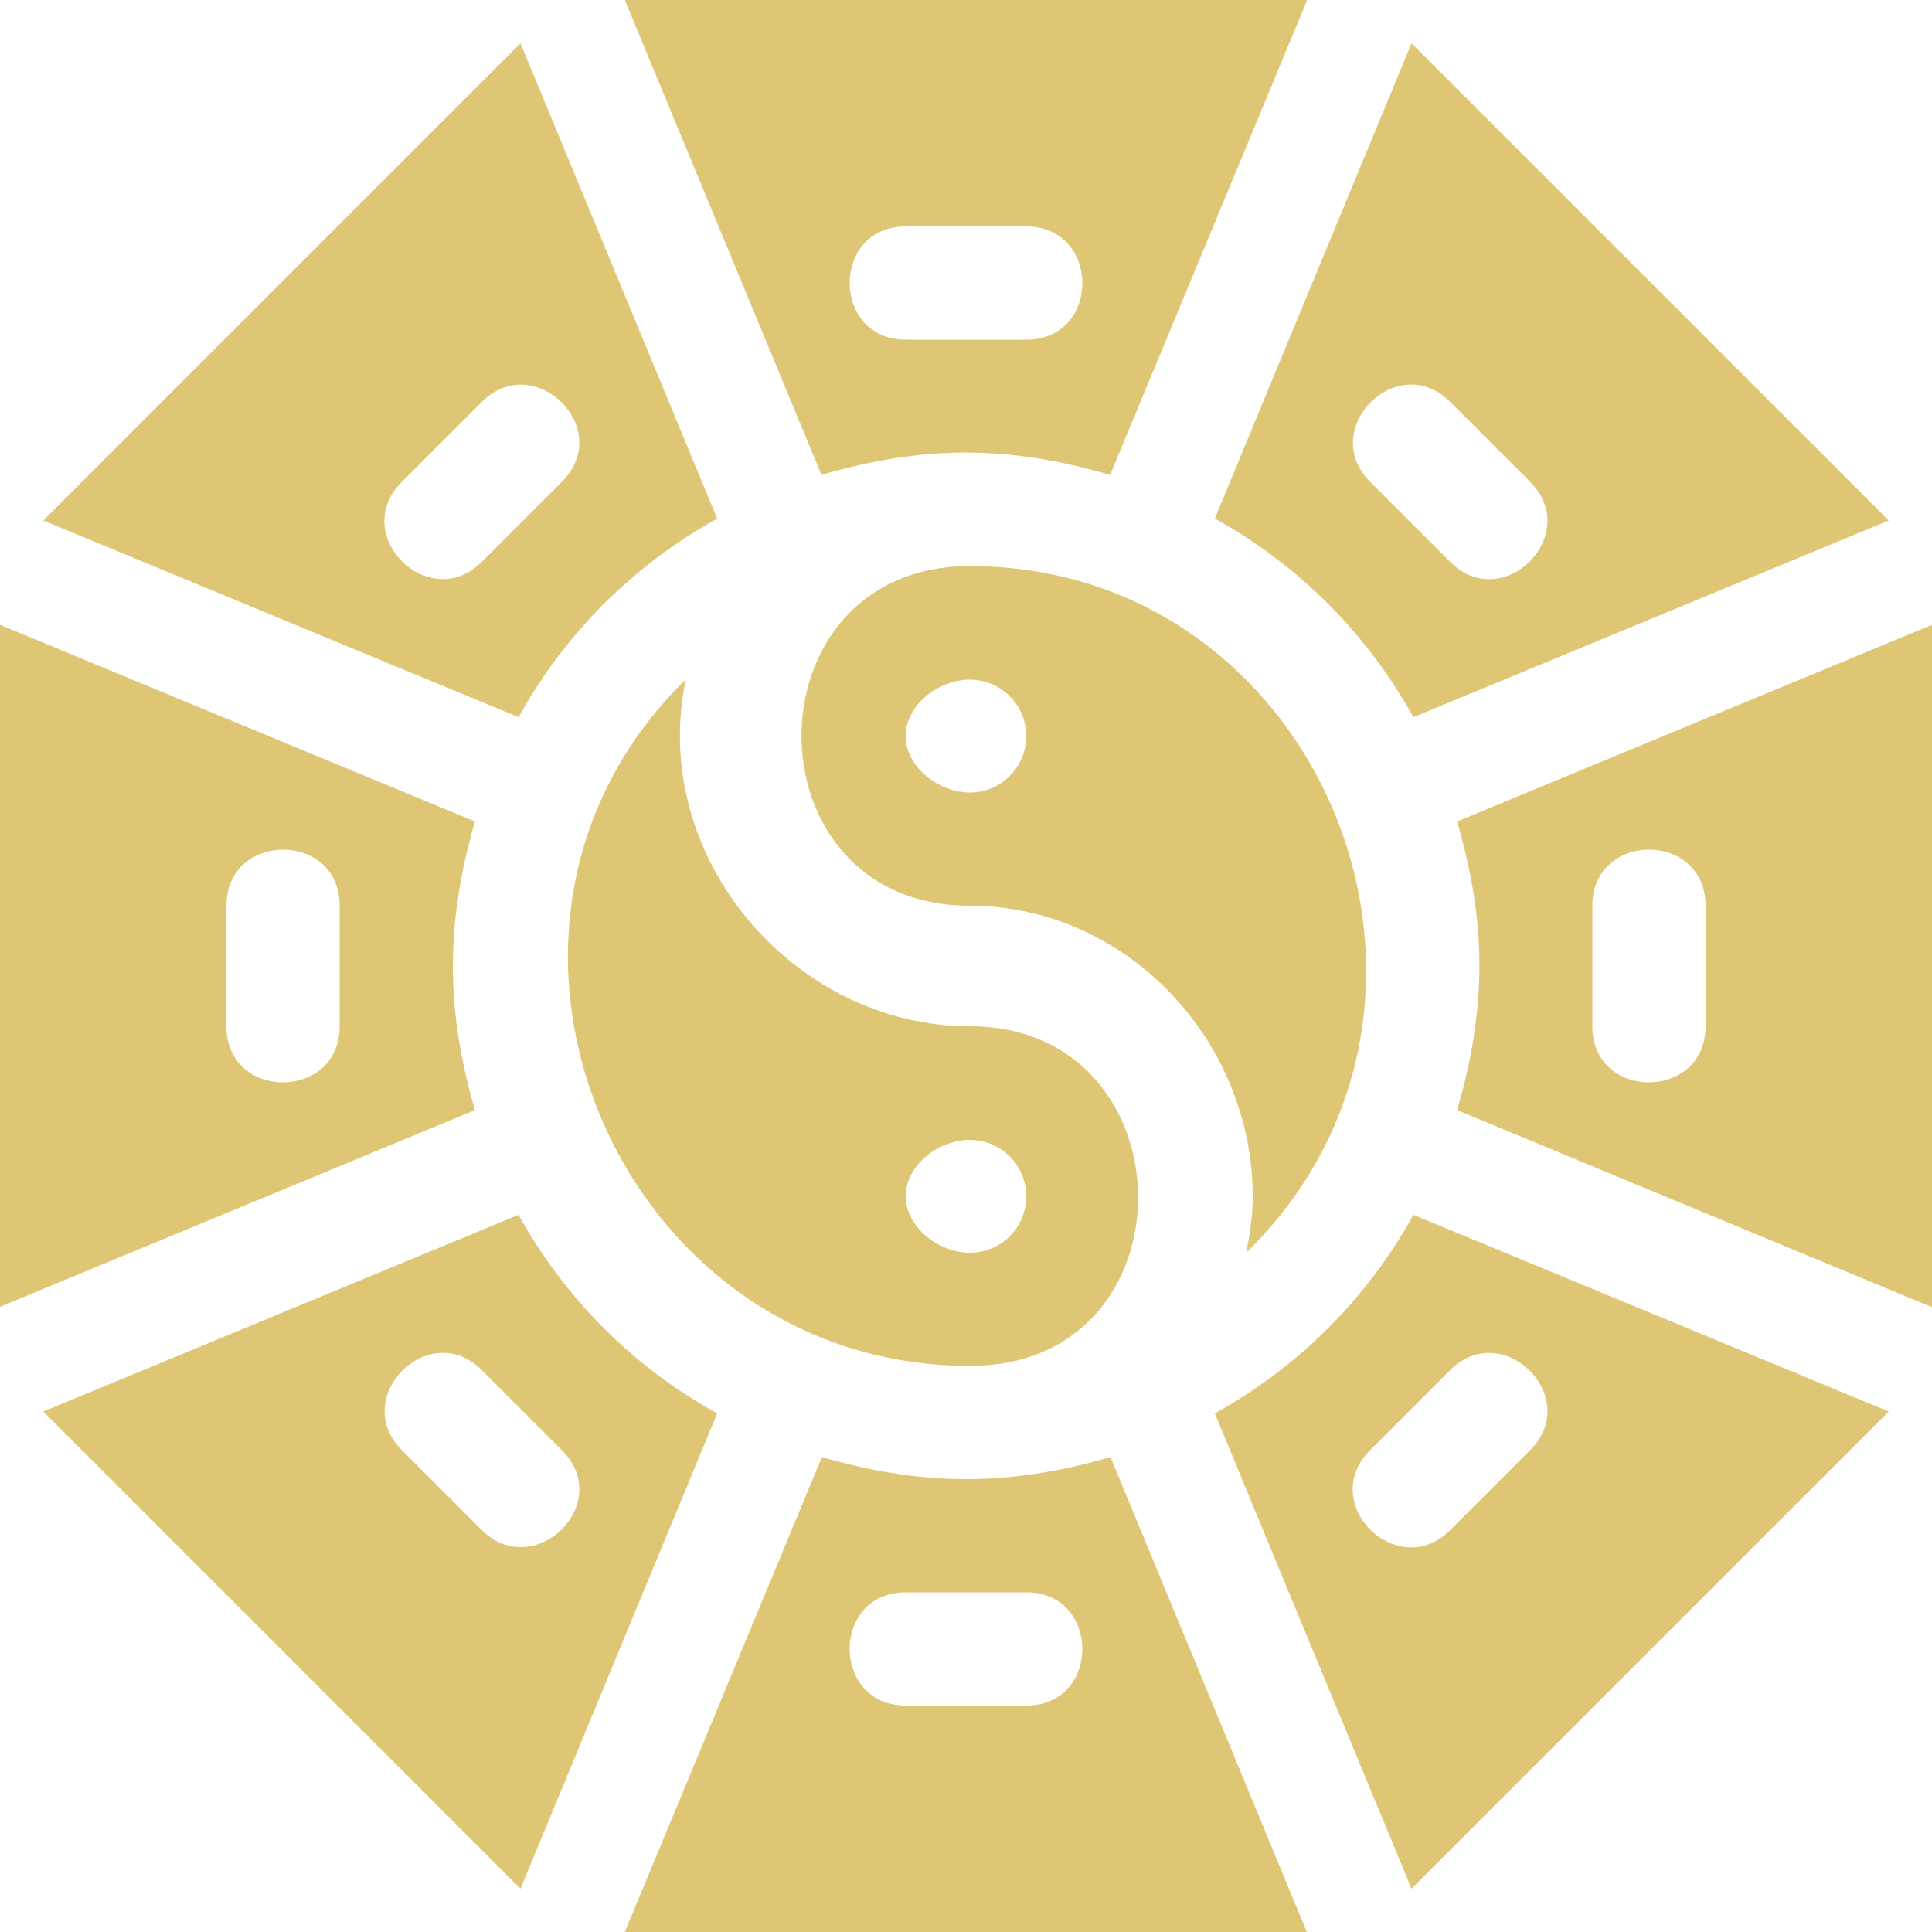 <?xml version="1.0" encoding="utf-8"?>
<!-- Generator: Adobe Illustrator 27.0.0, SVG Export Plug-In . SVG Version: 6.00 Build 0)  -->
<!DOCTYPE svg PUBLIC "-//W3C//DTD SVG 1.1//EN" "http://www.w3.org/Graphics/SVG/1.1/DTD/svg11.dtd">
<svg version="1.1" id="Capa_1" xmlns:x="http://ns.adobe.com/Extensibility/1.0/" xmlns:i="http://ns.adobe.com/AdobeIllustrator/10.0/" xmlns:graph="http://ns.adobe.com/Graphs/1.0/"
	 xmlns="http://www.w3.org/2000/svg" xmlns:xlink="http://www.w3.org/1999/xlink" x="0px" y="0px" viewBox="0 0 500 500"
	 style="enable-background:new 0 0 500 500;" xml:space="preserve">
<style type="text/css">
	.st0{fill:#DFC674;}
</style>
<g>
	<g>
		<g>
			<g>
				<path class="st0" d="M377.1,212.6c7.7,26.4,7.7,48.3,0,74.7L500,338.3V161.7L377.1,212.6z M441.4,265.6c0,19.3-29.3,19.4-29.3,0
					v-31.2c0-19.3,29.3-19.4,29.3,0V265.6z"/>
			</g>
		</g>
		<g>
			<g>
				<path class="st0" d="M365.3,11.2l-50.9,123c21.7,12,39.4,29.8,51.4,51.4l123-50.9L365.3,11.2z M375.3,145.4l-20.7-20.7
					c-13.6-13.6,7-34.4,20.7-20.7l20.7,20.7C409.7,138.4,388.9,159.1,375.3,145.4z"/>
			</g>
		</g>
		<g>
			<g>
				<path class="st0" d="M365.8,314.4c-12,21.7-29.8,39.4-51.4,51.4l50.9,123l123.5-123.5L365.8,314.4z M375.3,396
					c-13.6,13.6-34.5-6.9-20.7-20.7l20.7-20.7c13.6-13.6,34.4,7,20.7,20.7L375.3,396z"/>
			</g>
		</g>
		<g>
			<g>
				<path class="st0" d="M122.9,212.6L0,161.7v176.5l122.9-50.9C115.3,260.9,115.3,239.1,122.9,212.6z M87.9,265.6
					c0,19.3-29.3,19.4-29.3,0v-31.2c0-19.3,29.3-19.4,29.3,0V265.6z"/>
			</g>
		</g>
		<g>
			<g>
				<path class="st0" d="M134.7,11.2L11.2,134.7l123,50.9c12-21.7,29.8-39.4,51.4-51.4L134.7,11.2z M145.4,124.7l-20.7,20.7
					c-13.6,13.6-34.5-6.9-20.7-20.7l20.7-20.7C138.3,90.4,159.2,111,145.4,124.7z"/>
			</g>
		</g>
		<g>
			<g>
				<path class="st0" d="M251,146.5c-58.1,0-58.1,87.9,0,87.9c40.4,0,73.2,34.8,73.2,75.2c0,5-0.7,9.9-1.7,14.6
					C388.4,259.9,342.3,146.5,251,146.5z M251,205.1c-8.1,0-16.6-6.6-16.6-14.6c0-8.1,8.5-14.6,16.6-14.6s14.6,6.6,14.6,14.6
					C265.6,198.5,259.1,205.1,251,205.1z"/>
			</g>
		</g>
		<g>
			<g>
				<path class="st0" d="M251,265.6c-45.6,0-83.2-43.9-73.5-89.8c-65.8,64.3-17.8,177.7,73.5,177.7
					C309.7,353.5,308.4,265.6,251,265.6z M251,324.2c-8.1,0-16.6-6.6-16.6-14.6c0-8.1,8.5-14.6,16.6-14.6s14.6,6.6,14.6,14.6
					C265.6,317.7,259.1,324.2,251,324.2z"/>
			</g>
		</g>
		<g>
			<g>
				<path class="st0" d="M287.4,377.1c-26.4,7.6-48.3,7.6-74.7,0L161.7,500h176.5L287.4,377.1z M265.6,441.4h-31.2
					c-19.3,0-19.4-29.3,0-29.3h31.2C284.9,412.1,285,441.4,265.6,441.4z"/>
			</g>
		</g>
		<g>
			<g>
				<path class="st0" d="M134.2,314.4l-123,50.9l123.5,123.5l50.9-123C163.9,353.8,146.2,336.1,134.2,314.4z M124.7,396L104,375.3
					c-13.6-13.6,7-34.4,20.7-20.7l20.7,20.7C159.3,389.2,138.1,409.4,124.7,396z"/>
			</g>
		</g>
		<g>
			<g>
				<path class="st0" d="M161.7,0l50.9,122.9c26.4-7.7,48.3-7.7,74.7,0L338.3,0H161.7z M265.6,87.9h-31.2c-19.3,0-19.4-29.3,0-29.3
					h31.2C284.9,58.6,285,87.9,265.6,87.9z"/>
			</g>
		</g>
	</g>
</g>
</svg>
